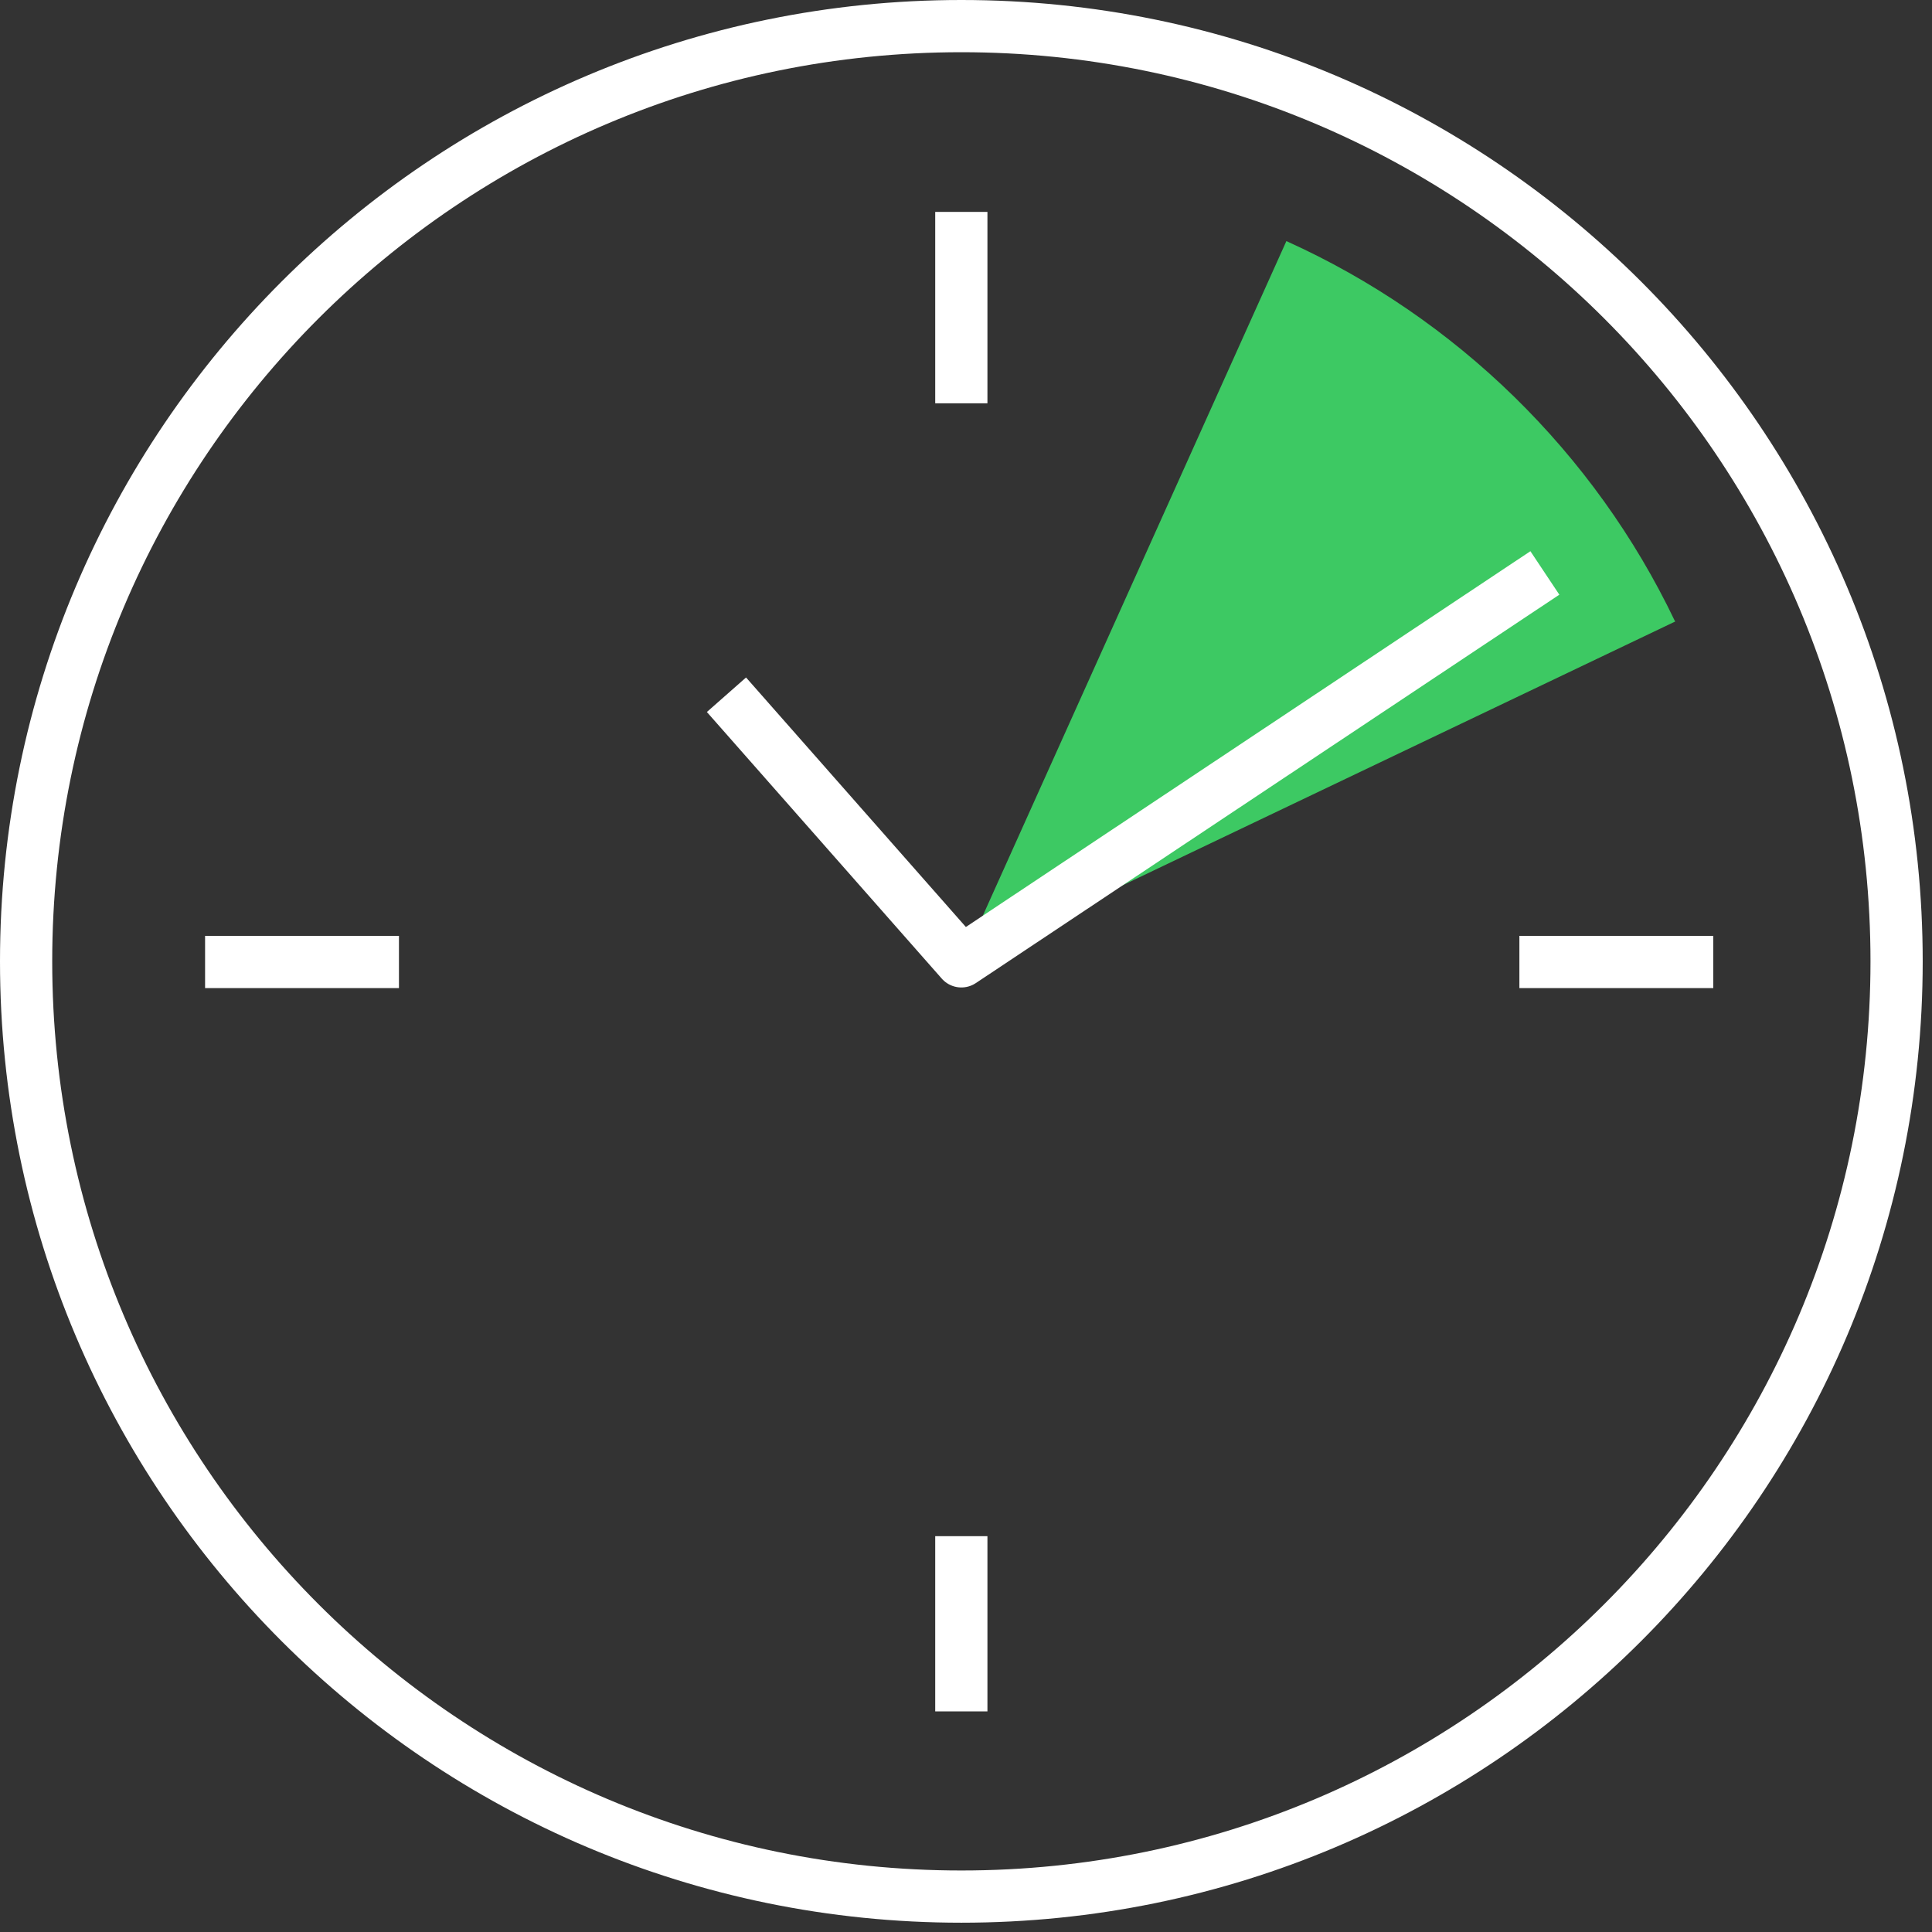 <?xml version="1.0" encoding="UTF-8"?> <svg xmlns="http://www.w3.org/2000/svg" width="74" height="74" viewBox="0 0 74 74" fill="none"><rect x="0" y="0" width="74" height="74" fill="#333333" stroke="none"/><g clip-path="url(#clip0_98_42)"><path d="M36.822 72.644C56.606 72.644 72.644 56.606 72.644 36.822C72.644 17.038 56.606 1 36.822 1C17.038 1 1 17.038 1 36.822C1 56.606 17.038 72.644 36.822 72.644Z" stroke="white" stroke-width="2" stroke-linejoin="round"></path><path d="M64.147 23.778C61.077 17.352 55.769 12.163 49.271 9.235L36.846 36.846L64.171 23.802L64.147 23.778Z" fill="#3DC963"></path><path d="M36.821 8.117V15.448" stroke="white" stroke-width="2" stroke-linejoin="round"></path><path d="M7.855 36.846H15.281" stroke="white" stroke-width="2" stroke-linejoin="round"></path><path d="M58.196 36.846H65.622" stroke="white" stroke-width="2" stroke-linejoin="round"></path><path d="M36.821 58.839V65.551" stroke="white" stroke-width="2" stroke-linejoin="round"></path><path d="M59.172 21.945L36.822 36.822L27.825 26.61" stroke="white" stroke-width="2" stroke-linejoin="round"></path></g><defs><clipPath id="clip0_98_42"><rect width="74" height="74" fill="white"></rect></clipPath></defs></svg> 